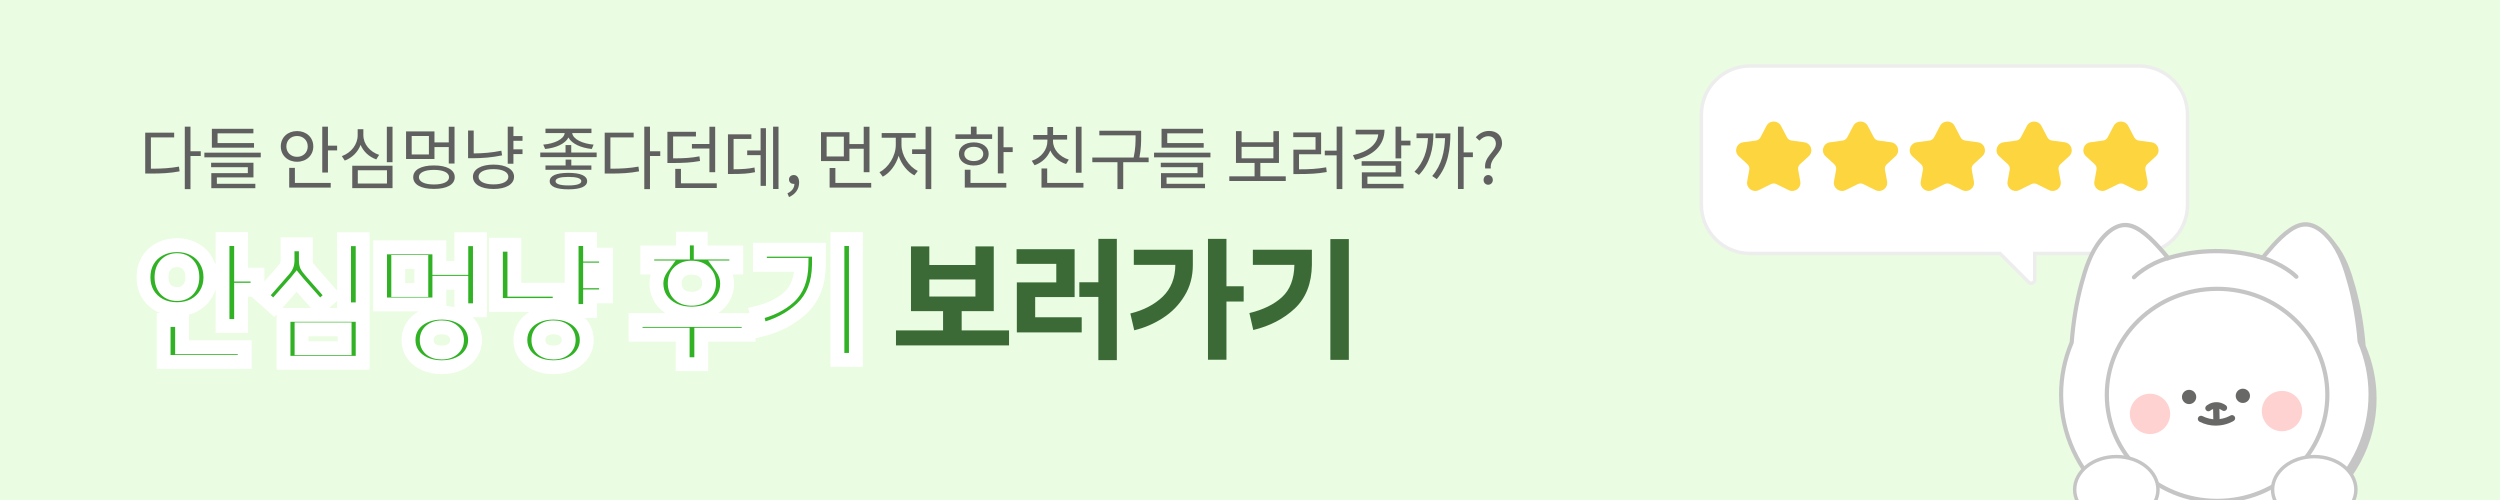 <svg width="720" height="144" viewBox="0 0 720 144" fill="none" xmlns="http://www.w3.org/2000/svg">
<rect x="0" y="0" width="720" height="144" fill="#333333" stroke="none"/>
<g clip-path="url(#clip0_7338_16157)">
<rect width="720" height="144" fill="#EAFCE1"/>
<path d="M51 89.043C49.107 89.043 47.427 88.657 45.96 87.883C44.493 87.083 43.347 85.99 42.52 84.603C41.72 83.217 41.32 81.63 41.32 79.843C41.32 78.057 41.72 76.47 42.52 75.083C43.347 73.67 44.493 72.577 45.96 71.803C47.427 71.003 49.107 70.603 51 70.603C52.867 70.603 54.52 71.003 55.96 71.803C57.427 72.577 58.56 73.67 59.36 75.083C60.187 76.47 60.6 78.057 60.6 79.843C60.6 81.63 60.187 83.217 59.36 84.603C58.56 85.99 57.427 87.083 55.96 87.883C54.52 88.657 52.867 89.043 51 89.043ZM46.52 79.843C46.52 81.31 46.92 82.483 47.72 83.363C48.547 84.243 49.64 84.683 51 84.683C52.333 84.683 53.4 84.243 54.2 83.363C55 82.483 55.4 81.31 55.4 79.843C55.4 78.35 55 77.163 54.2 76.283C53.4 75.377 52.333 74.923 51 74.923C49.64 74.923 48.547 75.377 47.72 76.283C46.92 77.163 46.52 78.35 46.52 79.843ZM47.12 92.163H52.44V100.003H70.48V104.243H47.12V92.163ZM64.08 68.843H69.44V79.083H74.16V83.443H69.44V93.883H64.08V68.843ZM104.448 68.883V89.083H99.088V68.883H104.448ZM81.328 78.163C81.968 77.47 82.368 76.923 82.528 76.523C82.714 76.097 82.808 75.59 82.808 75.003V70.363H88.088V75.003C88.088 75.563 88.168 76.057 88.328 76.483C88.514 76.883 88.927 77.443 89.567 78.163L95.728 85.203L92.047 88.483L85.808 81.443L85.448 81.003L85.088 81.443L78.847 88.483L75.168 85.203L81.328 78.163ZM81.647 90.683H104.448V104.483H81.647V90.683ZM99.248 100.283V94.843H86.847V100.283H99.248ZM138.215 68.883V89.363H132.855V81.443H126.535V87.683H109.455V71.243H126.535V77.163H132.855V68.883H138.215ZM121.335 83.523V75.443H114.695V83.523H121.335ZM117.655 97.923C117.655 96.403 118.055 95.043 118.855 93.843C119.682 92.643 120.815 91.71 122.255 91.043C123.722 90.377 125.375 90.043 127.215 90.043C129.082 90.043 130.735 90.377 132.175 91.043C133.642 91.71 134.775 92.643 135.575 93.843C136.402 95.043 136.815 96.403 136.815 97.923C136.815 99.417 136.402 100.763 135.575 101.963C134.775 103.163 133.642 104.097 132.175 104.763C130.735 105.43 129.082 105.763 127.215 105.763C125.375 105.763 123.722 105.43 122.255 104.763C120.815 104.097 119.682 103.163 118.855 101.963C118.055 100.763 117.655 99.417 117.655 97.923ZM122.895 97.923C122.895 99.017 123.282 99.897 124.055 100.563C124.855 101.203 125.908 101.523 127.215 101.523C128.548 101.523 129.615 101.19 130.415 100.523C131.215 99.857 131.615 98.99 131.615 97.923C131.615 96.83 131.215 95.95 130.415 95.283C129.615 94.617 128.548 94.283 127.215 94.283C125.908 94.283 124.855 94.617 124.055 95.283C123.282 95.95 122.895 96.83 122.895 97.923ZM169.943 68.843V73.323H174.543V77.643H169.943V81.003H174.543V85.363H169.943V89.563H164.623V68.843H169.943ZM142.823 70.483H148.143V83.443H161.183V87.843H142.823V70.483ZM149.863 97.923C149.863 96.403 150.263 95.043 151.063 93.843C151.889 92.643 153.023 91.71 154.463 91.043C155.903 90.377 157.543 90.043 159.383 90.043C161.249 90.043 162.903 90.377 164.343 91.043C165.809 91.71 166.943 92.643 167.743 93.843C168.569 95.043 168.983 96.403 168.983 97.923C168.983 99.417 168.569 100.763 167.743 101.963C166.943 103.163 165.809 104.097 164.343 104.763C162.903 105.43 161.249 105.763 159.383 105.763C157.543 105.763 155.903 105.43 154.463 104.763C153.023 104.097 151.889 103.163 151.063 101.963C150.263 100.763 149.863 99.417 149.863 97.923ZM155.063 97.923C155.063 99.017 155.449 99.897 156.223 100.563C157.023 101.203 158.076 101.523 159.383 101.523C160.716 101.523 161.783 101.19 162.583 100.523C163.383 99.857 163.783 98.99 163.783 97.923C163.783 96.83 163.383 95.95 162.583 95.283C161.783 94.617 160.716 94.283 159.383 94.283C158.076 94.283 157.023 94.617 156.223 95.283C155.449 95.95 155.063 96.83 155.063 97.923ZM199.169 90.323C197.222 90.323 195.475 89.95 193.929 89.203C192.409 88.457 191.209 87.43 190.329 86.123C189.475 84.79 189.049 83.283 189.049 81.603C189.049 80.03 189.582 78.51 190.649 77.043H186.409V72.723H196.689V68.683H201.809V72.723H212.049V77.043H207.849C208.889 78.483 209.409 80.03 209.409 81.683C209.409 83.363 208.969 84.857 208.089 86.163C207.235 87.47 206.022 88.497 204.449 89.243C202.902 89.963 201.142 90.323 199.169 90.323ZM183.049 92.163H215.609V96.403H201.969V104.883H196.609V96.403H183.049V92.163ZM194.329 81.603C194.329 82.937 194.769 84.017 195.649 84.843C196.529 85.643 197.702 86.043 199.169 86.043C200.689 86.043 201.902 85.643 202.809 84.843C203.742 84.017 204.209 82.937 204.209 81.603C204.209 80.217 203.742 79.123 202.809 78.323C201.902 77.497 200.689 77.083 199.169 77.083C197.702 77.083 196.529 77.497 195.649 78.323C194.769 79.123 194.329 80.217 194.329 81.603ZM246.496 68.843V103.643H241.176V68.843H246.496ZM217.856 90.163C221.83 89.203 224.963 87.67 227.256 85.563C229.55 83.457 230.736 80.363 230.816 76.283H218.856V71.923H235.856V76.283C235.776 81.643 234.136 85.83 230.936 88.843C227.736 91.83 223.75 93.897 218.976 95.043L217.856 90.163ZM271.602 95.163V89.603H262.362V70.963H267.642V76.323H280.922V70.963H286.202V89.603H276.962V95.163H290.602V99.483H258.042V95.163H271.602ZM280.922 85.403V80.483H267.642V85.403H280.922ZM304.21 81.323V76.003H292.77V71.763H309.49V85.563H298.13V91.363H311.53V95.723H292.85V81.323H304.21ZM310.85 81.283H316.33V68.803H321.65V103.723H316.33V85.523H310.85V81.283ZM353.218 68.803V82.443H358.178V86.843H353.218V103.603H347.898V68.803H353.218ZM325.538 90.283C329.351 89.35 332.458 87.737 334.858 85.443C337.258 83.123 338.471 80.07 338.498 76.283H326.538V71.923H343.538V76.203V76.283C343.538 79.643 342.738 82.617 341.138 85.203C339.564 87.79 337.498 89.91 334.938 91.563C332.404 93.217 329.644 94.403 326.658 95.123L325.538 90.283ZM388.465 68.843V103.643H383.145V68.843H388.465ZM359.825 90.163C363.798 89.203 366.932 87.67 369.225 85.563C371.518 83.457 372.705 80.363 372.785 76.283H360.825V71.923H377.825V76.283C377.745 81.643 376.105 85.83 372.905 88.843C369.705 91.83 365.718 93.897 360.945 95.043L359.825 90.163Z" fill="#3B6A37"/>
<mask id="path-2-outside-1_7338_16157" maskUnits="userSpaceOnUse" x="39" y="66.443" width="210" height="42" fill="black">
<rect fill="white" x="39" y="66.443" width="210" height="42"/>
<path d="M51 89.043C49.107 89.043 47.427 88.657 45.96 87.883C44.493 87.083 43.347 85.99 42.52 84.603C41.72 83.217 41.32 81.63 41.32 79.843C41.32 78.057 41.72 76.47 42.52 75.083C43.347 73.67 44.493 72.577 45.96 71.803C47.427 71.003 49.107 70.603 51 70.603C52.867 70.603 54.52 71.003 55.96 71.803C57.427 72.577 58.56 73.67 59.36 75.083C60.187 76.47 60.6 78.057 60.6 79.843C60.6 81.63 60.187 83.217 59.36 84.603C58.56 85.99 57.427 87.083 55.96 87.883C54.52 88.657 52.867 89.043 51 89.043ZM46.52 79.843C46.52 81.31 46.92 82.483 47.72 83.363C48.547 84.243 49.64 84.683 51 84.683C52.333 84.683 53.4 84.243 54.2 83.363C55 82.483 55.4 81.31 55.4 79.843C55.4 78.35 55 77.163 54.2 76.283C53.4 75.377 52.333 74.923 51 74.923C49.64 74.923 48.547 75.377 47.72 76.283C46.92 77.163 46.52 78.35 46.52 79.843ZM47.12 92.163H52.44V100.003H70.48V104.243H47.12V92.163ZM64.08 68.843H69.44V79.083H74.16V83.443H69.44V93.883H64.08V68.843ZM104.448 68.883V89.083H99.088V68.883H104.448ZM81.328 78.163C81.968 77.47 82.368 76.923 82.528 76.523C82.714 76.097 82.808 75.59 82.808 75.003V70.363H88.088V75.003C88.088 75.563 88.168 76.057 88.328 76.483C88.514 76.883 88.927 77.443 89.567 78.163L95.728 85.203L92.047 88.483L85.808 81.443L85.448 81.003L85.088 81.443L78.847 88.483L75.168 85.203L81.328 78.163ZM81.647 90.683H104.448V104.483H81.647V90.683ZM99.248 100.283V94.843H86.847V100.283H99.248ZM138.215 68.883V89.363H132.855V81.443H126.535V87.683H109.455V71.243H126.535V77.163H132.855V68.883H138.215ZM121.335 83.523V75.443H114.695V83.523H121.335ZM117.655 97.923C117.655 96.403 118.055 95.043 118.855 93.843C119.682 92.643 120.815 91.71 122.255 91.043C123.722 90.377 125.375 90.043 127.215 90.043C129.082 90.043 130.735 90.377 132.175 91.043C133.642 91.71 134.775 92.643 135.575 93.843C136.402 95.043 136.815 96.403 136.815 97.923C136.815 99.417 136.402 100.763 135.575 101.963C134.775 103.163 133.642 104.097 132.175 104.763C130.735 105.43 129.082 105.763 127.215 105.763C125.375 105.763 123.722 105.43 122.255 104.763C120.815 104.097 119.682 103.163 118.855 101.963C118.055 100.763 117.655 99.417 117.655 97.923ZM122.895 97.923C122.895 99.017 123.282 99.897 124.055 100.563C124.855 101.203 125.908 101.523 127.215 101.523C128.548 101.523 129.615 101.19 130.415 100.523C131.215 99.857 131.615 98.99 131.615 97.923C131.615 96.83 131.215 95.95 130.415 95.283C129.615 94.617 128.548 94.283 127.215 94.283C125.908 94.283 124.855 94.617 124.055 95.283C123.282 95.95 122.895 96.83 122.895 97.923ZM169.943 68.843V73.323H174.543V77.643H169.943V81.003H174.543V85.363H169.943V89.563H164.623V68.843H169.943ZM142.823 70.483H148.143V83.443H161.183V87.843H142.823V70.483ZM149.863 97.923C149.863 96.403 150.263 95.043 151.063 93.843C151.889 92.643 153.023 91.71 154.463 91.043C155.903 90.377 157.543 90.043 159.383 90.043C161.249 90.043 162.903 90.377 164.343 91.043C165.809 91.71 166.943 92.643 167.743 93.843C168.569 95.043 168.983 96.403 168.983 97.923C168.983 99.417 168.569 100.763 167.743 101.963C166.943 103.163 165.809 104.097 164.343 104.763C162.903 105.43 161.249 105.763 159.383 105.763C157.543 105.763 155.903 105.43 154.463 104.763C153.023 104.097 151.889 103.163 151.063 101.963C150.263 100.763 149.863 99.417 149.863 97.923ZM155.063 97.923C155.063 99.017 155.449 99.897 156.223 100.563C157.023 101.203 158.076 101.523 159.383 101.523C160.716 101.523 161.783 101.19 162.583 100.523C163.383 99.857 163.783 98.99 163.783 97.923C163.783 96.83 163.383 95.95 162.583 95.283C161.783 94.617 160.716 94.283 159.383 94.283C158.076 94.283 157.023 94.617 156.223 95.283C155.449 95.95 155.063 96.83 155.063 97.923ZM199.169 90.323C197.222 90.323 195.475 89.95 193.929 89.203C192.409 88.457 191.209 87.43 190.329 86.123C189.475 84.79 189.049 83.283 189.049 81.603C189.049 80.03 189.582 78.51 190.649 77.043H186.409V72.723H196.689V68.683H201.809V72.723H212.049V77.043H207.849C208.889 78.483 209.409 80.03 209.409 81.683C209.409 83.363 208.969 84.857 208.089 86.163C207.235 87.47 206.022 88.497 204.449 89.243C202.902 89.963 201.142 90.323 199.169 90.323ZM183.049 92.163H215.609V96.403H201.969V104.883H196.609V96.403H183.049V92.163ZM194.329 81.603C194.329 82.937 194.769 84.017 195.649 84.843C196.529 85.643 197.702 86.043 199.169 86.043C200.689 86.043 201.902 85.643 202.809 84.843C203.742 84.017 204.209 82.937 204.209 81.603C204.209 80.217 203.742 79.123 202.809 78.323C201.902 77.497 200.689 77.083 199.169 77.083C197.702 77.083 196.529 77.497 195.649 78.323C194.769 79.123 194.329 80.217 194.329 81.603ZM246.496 68.843V103.643H241.176V68.843H246.496ZM217.856 90.163C221.83 89.203 224.963 87.67 227.256 85.563C229.55 83.457 230.736 80.363 230.816 76.283H218.856V71.923H235.856V76.283C235.776 81.643 234.136 85.83 230.936 88.843C227.736 91.83 223.75 93.897 218.976 95.043L217.856 90.163Z"/>
</mask>
<path d="M51 89.043C49.107 89.043 47.427 88.657 45.96 87.883C44.493 87.083 43.347 85.99 42.52 84.603C41.72 83.217 41.32 81.63 41.32 79.843C41.32 78.057 41.72 76.47 42.52 75.083C43.347 73.67 44.493 72.577 45.96 71.803C47.427 71.003 49.107 70.603 51 70.603C52.867 70.603 54.52 71.003 55.96 71.803C57.427 72.577 58.56 73.67 59.36 75.083C60.187 76.47 60.6 78.057 60.6 79.843C60.6 81.63 60.187 83.217 59.36 84.603C58.56 85.99 57.427 87.083 55.96 87.883C54.52 88.657 52.867 89.043 51 89.043ZM46.52 79.843C46.52 81.31 46.92 82.483 47.72 83.363C48.547 84.243 49.64 84.683 51 84.683C52.333 84.683 53.4 84.243 54.2 83.363C55 82.483 55.4 81.31 55.4 79.843C55.4 78.35 55 77.163 54.2 76.283C53.4 75.377 52.333 74.923 51 74.923C49.64 74.923 48.547 75.377 47.72 76.283C46.92 77.163 46.52 78.35 46.52 79.843ZM47.12 92.163H52.44V100.003H70.48V104.243H47.12V92.163ZM64.08 68.843H69.44V79.083H74.16V83.443H69.44V93.883H64.08V68.843ZM104.448 68.883V89.083H99.088V68.883H104.448ZM81.328 78.163C81.968 77.47 82.368 76.923 82.528 76.523C82.714 76.097 82.808 75.59 82.808 75.003V70.363H88.088V75.003C88.088 75.563 88.168 76.057 88.328 76.483C88.514 76.883 88.927 77.443 89.567 78.163L95.728 85.203L92.047 88.483L85.808 81.443L85.448 81.003L85.088 81.443L78.847 88.483L75.168 85.203L81.328 78.163ZM81.647 90.683H104.448V104.483H81.647V90.683ZM99.248 100.283V94.843H86.847V100.283H99.248ZM138.215 68.883V89.363H132.855V81.443H126.535V87.683H109.455V71.243H126.535V77.163H132.855V68.883H138.215ZM121.335 83.523V75.443H114.695V83.523H121.335ZM117.655 97.923C117.655 96.403 118.055 95.043 118.855 93.843C119.682 92.643 120.815 91.71 122.255 91.043C123.722 90.377 125.375 90.043 127.215 90.043C129.082 90.043 130.735 90.377 132.175 91.043C133.642 91.71 134.775 92.643 135.575 93.843C136.402 95.043 136.815 96.403 136.815 97.923C136.815 99.417 136.402 100.763 135.575 101.963C134.775 103.163 133.642 104.097 132.175 104.763C130.735 105.43 129.082 105.763 127.215 105.763C125.375 105.763 123.722 105.43 122.255 104.763C120.815 104.097 119.682 103.163 118.855 101.963C118.055 100.763 117.655 99.417 117.655 97.923ZM122.895 97.923C122.895 99.017 123.282 99.897 124.055 100.563C124.855 101.203 125.908 101.523 127.215 101.523C128.548 101.523 129.615 101.19 130.415 100.523C131.215 99.857 131.615 98.99 131.615 97.923C131.615 96.83 131.215 95.95 130.415 95.283C129.615 94.617 128.548 94.283 127.215 94.283C125.908 94.283 124.855 94.617 124.055 95.283C123.282 95.95 122.895 96.83 122.895 97.923ZM169.943 68.843V73.323H174.543V77.643H169.943V81.003H174.543V85.363H169.943V89.563H164.623V68.843H169.943ZM142.823 70.483H148.143V83.443H161.183V87.843H142.823V70.483ZM149.863 97.923C149.863 96.403 150.263 95.043 151.063 93.843C151.889 92.643 153.023 91.71 154.463 91.043C155.903 90.377 157.543 90.043 159.383 90.043C161.249 90.043 162.903 90.377 164.343 91.043C165.809 91.71 166.943 92.643 167.743 93.843C168.569 95.043 168.983 96.403 168.983 97.923C168.983 99.417 168.569 100.763 167.743 101.963C166.943 103.163 165.809 104.097 164.343 104.763C162.903 105.43 161.249 105.763 159.383 105.763C157.543 105.763 155.903 105.43 154.463 104.763C153.023 104.097 151.889 103.163 151.063 101.963C150.263 100.763 149.863 99.417 149.863 97.923ZM155.063 97.923C155.063 99.017 155.449 99.897 156.223 100.563C157.023 101.203 158.076 101.523 159.383 101.523C160.716 101.523 161.783 101.19 162.583 100.523C163.383 99.857 163.783 98.99 163.783 97.923C163.783 96.83 163.383 95.95 162.583 95.283C161.783 94.617 160.716 94.283 159.383 94.283C158.076 94.283 157.023 94.617 156.223 95.283C155.449 95.95 155.063 96.83 155.063 97.923ZM199.169 90.323C197.222 90.323 195.475 89.95 193.929 89.203C192.409 88.457 191.209 87.43 190.329 86.123C189.475 84.79 189.049 83.283 189.049 81.603C189.049 80.03 189.582 78.51 190.649 77.043H186.409V72.723H196.689V68.683H201.809V72.723H212.049V77.043H207.849C208.889 78.483 209.409 80.03 209.409 81.683C209.409 83.363 208.969 84.857 208.089 86.163C207.235 87.47 206.022 88.497 204.449 89.243C202.902 89.963 201.142 90.323 199.169 90.323ZM183.049 92.163H215.609V96.403H201.969V104.883H196.609V96.403H183.049V92.163ZM194.329 81.603C194.329 82.937 194.769 84.017 195.649 84.843C196.529 85.643 197.702 86.043 199.169 86.043C200.689 86.043 201.902 85.643 202.809 84.843C203.742 84.017 204.209 82.937 204.209 81.603C204.209 80.217 203.742 79.123 202.809 78.323C201.902 77.497 200.689 77.083 199.169 77.083C197.702 77.083 196.529 77.497 195.649 78.323C194.769 79.123 194.329 80.217 194.329 81.603ZM246.496 68.843V103.643H241.176V68.843H246.496ZM217.856 90.163C221.83 89.203 224.963 87.67 227.256 85.563C229.55 83.457 230.736 80.363 230.816 76.283H218.856V71.923H235.856V76.283C235.776 81.643 234.136 85.83 230.936 88.843C227.736 91.83 223.75 93.897 218.976 95.043L217.856 90.163Z" fill="#30B224"/>
<path d="M45.96 87.883L45.002 89.639L45.015 89.646L45.027 89.653L45.96 87.883ZM42.52 84.603L40.788 85.603L40.795 85.615L40.802 85.627L42.52 84.603ZM42.52 75.083L40.794 74.074L40.788 74.084L42.52 75.083ZM45.96 71.803L46.893 73.573L46.905 73.566L46.918 73.559L45.96 71.803ZM55.96 71.803L54.989 73.552L55.008 73.562L55.027 73.573L55.96 71.803ZM59.36 75.083L57.62 76.069L57.631 76.088L57.642 76.108L59.36 75.083ZM59.36 84.603L57.642 83.579L57.635 83.591L57.628 83.604L59.36 84.603ZM55.96 87.883L56.906 89.645L56.918 89.639L55.96 87.883ZM47.72 83.363L46.24 84.709L46.251 84.721L46.262 84.733L47.72 83.363ZM54.2 76.283L52.7 77.607L52.71 77.618L52.72 77.629L54.2 76.283ZM47.72 76.283L46.242 74.936L46.24 74.938L47.72 76.283ZM47.12 92.163V90.163H45.12V92.163H47.12ZM52.44 92.163H54.44V90.163H52.44V92.163ZM52.44 100.003H50.44V102.003H52.44V100.003ZM70.48 100.003H72.48V98.003H70.48V100.003ZM70.48 104.243V106.243H72.48V104.243H70.48ZM47.12 104.243H45.12V106.243H47.12V104.243ZM64.08 68.843V66.843H62.08V68.843H64.08ZM69.44 68.843H71.44V66.843H69.44V68.843ZM69.44 79.083H67.44V81.083H69.44V79.083ZM74.16 79.083H76.16V77.083H74.16V79.083ZM74.16 83.443V85.443H76.16V83.443H74.16ZM69.44 83.443V81.443H67.44V83.443H69.44ZM69.44 93.883V95.883H71.44V93.883H69.44ZM64.08 93.883H62.08V95.883H64.08V93.883ZM51 87.043C49.385 87.043 48.033 86.716 46.893 86.114L45.027 89.653C46.82 90.598 48.828 91.043 51 91.043V87.043ZM46.918 86.128C45.754 85.493 44.875 84.647 44.238 83.579L40.802 85.627C41.819 87.333 43.233 88.674 45.002 89.639L46.918 86.128ZM44.252 83.604C43.647 82.555 43.32 81.321 43.32 79.843H39.32C39.32 81.939 39.793 83.878 40.788 85.603L44.252 83.604ZM43.32 79.843C43.32 78.366 43.647 77.131 44.252 76.083L40.788 74.084C39.793 75.809 39.32 77.748 39.32 79.843H43.32ZM44.246 76.093C44.882 75.006 45.752 74.174 46.893 73.573L45.027 70.034C43.235 70.979 41.811 72.334 40.794 74.074L44.246 76.093ZM46.918 73.559C48.053 72.94 49.396 72.603 51 72.603V68.603C48.817 68.603 46.8 69.067 45.002 70.048L46.918 73.559ZM51 72.603C52.573 72.603 53.884 72.938 54.989 73.552L56.931 70.055C55.156 69.069 53.161 68.603 51 68.603V72.603ZM55.027 73.573C56.163 74.171 57.012 74.996 57.62 76.069L61.1 74.098C60.108 72.344 58.691 70.982 56.893 70.034L55.027 73.573ZM57.642 76.108C58.265 77.152 58.6 78.378 58.6 79.843H62.6C62.6 77.736 62.108 75.788 61.078 74.059L57.642 76.108ZM58.6 79.843C58.6 81.309 58.265 82.535 57.642 83.579L61.078 85.627C62.108 83.899 62.6 81.951 62.6 79.843H58.6ZM57.628 83.604C57.02 84.658 56.161 85.496 55.002 86.128L56.918 89.639C58.693 88.671 60.1 87.322 61.092 85.603L57.628 83.604ZM55.014 86.121C53.904 86.718 52.584 87.043 51 87.043V91.043C53.15 91.043 55.136 90.596 56.906 89.645L55.014 86.121ZM44.52 79.843C44.52 81.686 45.032 83.38 46.24 84.709L49.2 82.018C48.808 81.587 48.52 80.934 48.52 79.843H44.52ZM46.262 84.733C47.517 86.068 49.165 86.683 51 86.683V82.683C50.115 82.683 49.577 82.419 49.178 81.994L46.262 84.733ZM51 86.683C52.821 86.683 54.453 86.059 55.68 84.709L52.72 82.018C52.347 82.428 51.846 82.683 51 82.683V86.683ZM55.68 84.709C56.888 83.38 57.4 81.686 57.4 79.843H53.4C53.4 80.934 53.112 81.587 52.72 82.018L55.68 84.709ZM57.4 79.843C57.4 77.985 56.894 76.273 55.68 74.938L52.72 77.629C53.106 78.053 53.4 78.715 53.4 79.843H57.4ZM55.7 74.96C54.478 73.576 52.841 72.923 51 72.923V76.923C51.825 76.923 52.322 77.177 52.7 77.607L55.7 74.96ZM51 72.923C49.145 72.923 47.491 73.566 46.242 74.936L49.198 77.631C49.602 77.188 50.135 76.923 51 76.923V72.923ZM46.24 74.938C45.026 76.273 44.52 77.985 44.52 79.843H48.52C48.52 78.715 48.814 78.053 49.2 77.629L46.24 74.938ZM47.12 94.163H52.44V90.163H47.12V94.163ZM50.44 92.163V100.003H54.44V92.163H50.44ZM52.44 102.003H70.48V98.003H52.44V102.003ZM68.48 100.003V104.243H72.48V100.003H68.48ZM70.48 102.243H47.12V106.243H70.48V102.243ZM49.12 104.243V92.163H45.12V104.243H49.12ZM64.08 70.843H69.44V66.843H64.08V70.843ZM67.44 68.843V79.083H71.44V68.843H67.44ZM69.44 81.083H74.16V77.083H69.44V81.083ZM72.16 79.083V83.443H76.16V79.083H72.16ZM74.16 81.443H69.44V85.443H74.16V81.443ZM67.44 83.443V93.883H71.44V83.443H67.44ZM69.44 91.883H64.08V95.883H69.44V91.883ZM66.08 93.883V68.843H62.08V93.883H66.08ZM104.448 68.883H106.448V66.883H104.448V68.883ZM104.448 89.083V91.083H106.448V89.083H104.448ZM99.088 89.083H97.088V91.083H99.088V89.083ZM99.088 68.883V66.883H97.088V68.883H99.088ZM81.328 78.163L79.858 76.807L79.84 76.826L79.822 76.846L81.328 78.163ZM82.528 76.523L80.695 75.722L80.682 75.751L80.671 75.781L82.528 76.523ZM82.808 70.363V68.363H80.808V70.363H82.808ZM88.088 70.363H90.088V68.363H88.088V70.363ZM88.328 76.483L86.455 77.186L86.482 77.258L86.515 77.329L88.328 76.483ZM89.567 78.163L91.073 76.846L91.067 76.841L91.062 76.835L89.567 78.163ZM95.728 85.203L97.058 86.696L98.538 85.378L97.233 83.886L95.728 85.203ZM92.047 88.483L90.551 89.81L91.881 91.311L93.378 89.976L92.047 88.483ZM85.808 81.443L84.26 82.71L84.285 82.74L84.311 82.77L85.808 81.443ZM85.448 81.003L86.995 79.737L85.448 77.845L83.9 79.737L85.448 81.003ZM85.088 81.443L86.584 82.77L86.61 82.74L86.635 82.71L85.088 81.443ZM78.847 88.483L77.517 89.976L79.014 91.311L80.344 89.81L78.847 88.483ZM75.168 85.203L73.662 83.886L72.357 85.378L73.837 86.696L75.168 85.203ZM81.647 90.683V88.683H79.647V90.683H81.647ZM104.448 90.683H106.448V88.683H104.448V90.683ZM104.448 104.483V106.483H106.448V104.483H104.448ZM81.647 104.483H79.647V106.483H81.647V104.483ZM99.248 100.283V102.283H101.248V100.283H99.248ZM99.248 94.843H101.248V92.843H99.248V94.843ZM86.847 94.843V92.843H84.847V94.843H86.847ZM86.847 100.283H84.847V102.283H86.847V100.283ZM102.448 68.883V89.083H106.448V68.883H102.448ZM104.448 87.083H99.088V91.083H104.448V87.083ZM101.088 89.083V68.883H97.088V89.083H101.088ZM99.088 70.883H104.448V66.883H99.088V70.883ZM82.797 79.52C83.453 78.81 84.078 78.033 84.385 77.266L80.671 75.781C80.678 75.763 80.644 75.847 80.493 76.052C80.352 76.246 80.145 76.496 79.858 76.807L82.797 79.52ZM84.36 77.325C84.682 76.589 84.808 75.797 84.808 75.003H80.808C80.808 75.383 80.746 75.604 80.695 75.722L84.36 77.325ZM84.808 75.003V70.363H80.808V75.003H84.808ZM82.808 72.363H88.088V68.363H82.808V72.363ZM86.088 70.363V75.003H90.088V70.363H86.088ZM86.088 75.003C86.088 75.75 86.194 76.49 86.455 77.186L90.2 75.781C90.141 75.624 90.088 75.377 90.088 75.003H86.088ZM86.515 77.329C86.834 78.012 87.419 78.757 88.073 79.492L91.062 76.835C90.436 76.13 90.194 75.754 90.14 75.638L86.515 77.329ZM88.062 79.48L94.222 86.52L97.233 83.886L91.073 76.846L88.062 79.48ZM94.397 83.71L90.717 86.99L93.378 89.976L97.058 86.696L94.397 83.71ZM93.544 87.157L87.304 80.117L84.311 82.77L90.551 89.81L93.544 87.157ZM87.355 80.177L86.995 79.737L83.9 82.27L84.26 82.71L87.355 80.177ZM83.9 79.737L83.54 80.177L86.635 82.71L86.995 82.27L83.9 79.737ZM83.591 80.117L77.351 87.157L80.344 89.81L86.584 82.77L83.591 80.117ZM80.178 86.99L76.498 83.71L73.837 86.696L77.517 89.976L80.178 86.99ZM76.673 86.52L82.833 79.48L79.822 76.846L73.662 83.886L76.673 86.52ZM81.647 92.683H104.448V88.683H81.647V92.683ZM102.448 90.683V104.483H106.448V90.683H102.448ZM104.448 102.483H81.647V106.483H104.448V102.483ZM83.647 104.483V90.683H79.647V104.483H83.647ZM101.248 100.283V94.843H97.248V100.283H101.248ZM99.248 92.843H86.847V96.843H99.248V92.843ZM84.847 94.843V100.283H88.847V94.843H84.847ZM86.847 102.283H99.248V98.283H86.847V102.283ZM138.215 68.883H140.215V66.883H138.215V68.883ZM138.215 89.363V91.363H140.215V89.363H138.215ZM132.855 89.363H130.855V91.363H132.855V89.363ZM132.855 81.443H134.855V79.443H132.855V81.443ZM126.535 81.443V79.443H124.535V81.443H126.535ZM126.535 87.683V89.683H128.535V87.683H126.535ZM109.455 87.683H107.455V89.683H109.455V87.683ZM109.455 71.243V69.243H107.455V71.243H109.455ZM126.535 71.243H128.535V69.243H126.535V71.243ZM126.535 77.163H124.535V79.163H126.535V77.163ZM132.855 77.163V79.163H134.855V77.163H132.855ZM132.855 68.883V66.883H130.855V68.883H132.855ZM121.335 83.523V85.523H123.335V83.523H121.335ZM121.335 75.443H123.335V73.443H121.335V75.443ZM114.695 75.443V73.443H112.695V75.443H114.695ZM114.695 83.523H112.695V85.523H114.695V83.523ZM118.855 93.843L117.208 92.709L117.199 92.721L117.191 92.734L118.855 93.843ZM122.255 91.043L121.427 89.223L121.415 89.228L122.255 91.043ZM132.175 91.043L131.335 92.858L131.347 92.864L132.175 91.043ZM135.575 93.843L133.911 94.953L133.919 94.965L133.928 94.978L135.575 93.843ZM135.575 101.963L133.928 100.829L133.919 100.841L133.911 100.854L135.575 101.963ZM132.175 104.763L131.347 102.943L131.335 102.948L132.175 104.763ZM122.255 104.763L121.415 106.578L121.427 106.584L122.255 104.763ZM118.855 101.963L117.191 103.073L117.199 103.085L117.208 103.098L118.855 101.963ZM124.055 100.563L122.749 102.078L122.777 102.102L122.806 102.125L124.055 100.563ZM130.415 100.523L129.135 98.987L129.135 98.987L130.415 100.523ZM130.415 95.283L129.135 96.82L129.135 96.82L130.415 95.283ZM124.055 95.283L122.775 93.747L122.762 93.758L122.749 93.769L124.055 95.283ZM136.215 68.883V89.363H140.215V68.883H136.215ZM138.215 87.363H132.855V91.363H138.215V87.363ZM134.855 89.363V81.443H130.855V89.363H134.855ZM132.855 79.443H126.535V83.443H132.855V79.443ZM124.535 81.443V87.683H128.535V81.443H124.535ZM126.535 85.683H109.455V89.683H126.535V85.683ZM111.455 87.683V71.243H107.455V87.683H111.455ZM109.455 73.243H126.535V69.243H109.455V73.243ZM124.535 71.243V77.163H128.535V71.243H124.535ZM126.535 79.163H132.855V75.163H126.535V79.163ZM134.855 77.163V68.883H130.855V77.163H134.855ZM132.855 70.883H138.215V66.883H132.855V70.883ZM123.335 83.523V75.443H119.335V83.523H123.335ZM121.335 73.443H114.695V77.443H121.335V73.443ZM112.695 75.443V83.523H116.695V75.443H112.695ZM114.695 85.523H121.335V81.523H114.695V85.523ZM119.655 97.923C119.655 96.776 119.95 95.806 120.519 94.953L117.191 92.734C116.16 94.281 115.655 96.031 115.655 97.923H119.655ZM120.502 94.978C121.108 94.099 121.95 93.388 123.095 92.858L121.415 89.228C119.68 90.032 118.256 91.188 117.208 92.709L120.502 94.978ZM123.083 92.864C124.255 92.331 125.62 92.043 127.215 92.043V88.043C125.13 88.043 123.188 88.422 121.427 89.223L123.083 92.864ZM127.215 92.043C128.842 92.043 130.201 92.333 131.335 92.858L133.015 89.228C131.269 88.42 129.321 88.043 127.215 88.043V92.043ZM131.347 92.864C132.515 93.395 133.342 94.099 133.911 94.953L137.239 92.734C136.208 91.188 134.768 90.025 133.003 89.223L131.347 92.864ZM133.928 94.978C134.514 95.829 134.815 96.79 134.815 97.923H138.815C138.815 96.017 138.289 94.257 137.222 92.709L133.928 94.978ZM134.815 97.923C134.815 99.022 134.519 99.971 133.928 100.829L137.222 103.098C138.285 101.556 138.815 99.811 138.815 97.923H134.815ZM133.911 100.854C133.342 101.708 132.515 102.412 131.347 102.943L133.003 106.584C134.768 105.782 136.208 104.619 137.239 103.073L133.911 100.854ZM131.335 102.948C130.201 103.474 128.842 103.763 127.215 103.763V107.763C129.321 107.763 131.269 107.387 133.015 106.578L131.335 102.948ZM127.215 103.763C125.62 103.763 124.255 103.475 123.083 102.943L121.427 106.584C123.188 107.385 125.13 107.763 127.215 107.763V103.763ZM123.095 102.948C121.95 102.418 121.108 101.708 120.502 100.829L117.208 103.098C118.256 104.619 119.68 105.775 121.415 106.578L123.095 102.948ZM120.519 100.854C119.946 99.995 119.655 99.037 119.655 97.923H115.655C115.655 99.797 116.164 101.532 117.191 103.073L120.519 100.854ZM120.895 97.923C120.895 99.552 121.501 101.002 122.749 102.078L125.361 99.049C125.062 98.791 124.895 98.482 124.895 97.923H120.895ZM122.806 102.125C124.048 103.119 125.581 103.523 127.215 103.523V99.523C126.235 99.523 125.662 99.288 125.304 99.002L122.806 102.125ZM127.215 103.523C128.882 103.523 130.445 103.102 131.695 102.06L129.135 98.987C128.785 99.278 128.214 99.523 127.215 99.523V103.523ZM131.695 102.06C132.964 101.003 133.615 99.567 133.615 97.923H129.615C129.615 98.413 129.466 98.711 129.135 98.987L131.695 102.06ZM133.615 97.923C133.615 96.27 132.977 94.815 131.695 93.747L129.135 96.82C129.453 97.085 129.615 97.39 129.615 97.923H133.615ZM131.695 93.747C130.445 92.705 128.882 92.283 127.215 92.283V96.283C128.214 96.283 128.785 96.528 129.135 96.82L131.695 93.747ZM127.215 92.283C125.563 92.283 124.018 92.711 122.775 93.747L125.335 96.82C125.692 96.523 126.254 96.283 127.215 96.283V92.283ZM122.749 93.769C121.501 94.845 120.895 96.295 120.895 97.923H124.895C124.895 97.365 125.062 97.055 125.361 96.798L122.749 93.769ZM169.943 68.843H171.943V66.843H169.943V68.843ZM169.943 73.323H167.943V75.323H169.943V73.323ZM174.543 73.323H176.543V71.323H174.543V73.323ZM174.543 77.643V79.643H176.543V77.643H174.543ZM169.943 77.643V75.643H167.943V77.643H169.943ZM169.943 81.003H167.943V83.003H169.943V81.003ZM174.543 81.003H176.543V79.003H174.543V81.003ZM174.543 85.363V87.363H176.543V85.363H174.543ZM169.943 85.363V83.363H167.943V85.363H169.943ZM169.943 89.563V91.563H171.943V89.563H169.943ZM164.623 89.563H162.623V91.563H164.623V89.563ZM164.623 68.843V66.843H162.623V68.843H164.623ZM142.823 70.483V68.483H140.823V70.483H142.823ZM148.143 70.483H150.143V68.483H148.143V70.483ZM148.143 83.443H146.143V85.443H148.143V83.443ZM161.183 83.443H163.183V81.443H161.183V83.443ZM161.183 87.843V89.843H163.183V87.843H161.183ZM142.823 87.843H140.823V89.843H142.823V87.843ZM151.063 93.843L149.415 92.709L149.407 92.721L149.398 92.734L151.063 93.843ZM154.463 91.043L155.303 92.858L155.303 92.858L154.463 91.043ZM164.343 91.043L163.502 92.858L163.515 92.864L164.343 91.043ZM167.743 93.843L166.078 94.953L166.087 94.965L166.095 94.978L167.743 93.843ZM167.743 101.963L166.095 100.829L166.087 100.841L166.078 100.854L167.743 101.963ZM164.343 104.763L163.515 102.943L163.502 102.948L164.343 104.763ZM154.463 104.763L155.303 102.948L155.303 102.948L154.463 104.763ZM151.063 101.963L149.398 103.073L149.407 103.085L149.415 103.098L151.063 101.963ZM156.223 100.563L154.917 102.078L154.944 102.102L154.973 102.125L156.223 100.563ZM162.583 100.523L163.863 102.06L163.863 102.06L162.583 100.523ZM162.583 95.283L163.863 93.747L163.863 93.747L162.583 95.283ZM156.223 95.283L154.942 93.747L154.929 93.758L154.917 93.769L156.223 95.283ZM167.943 68.843V73.323H171.943V68.843H167.943ZM169.943 75.323H174.543V71.323H169.943V75.323ZM172.543 73.323V77.643H176.543V73.323H172.543ZM174.543 75.643H169.943V79.643H174.543V75.643ZM167.943 77.643V81.003H171.943V77.643H167.943ZM169.943 83.003H174.543V79.003H169.943V83.003ZM172.543 81.003V85.363H176.543V81.003H172.543ZM174.543 83.363H169.943V87.363H174.543V83.363ZM167.943 85.363V89.563H171.943V85.363H167.943ZM169.943 87.563H164.623V91.563H169.943V87.563ZM166.623 89.563V68.843H162.623V89.563H166.623ZM164.623 70.843H169.943V66.843H164.623V70.843ZM142.823 72.483H148.143V68.483H142.823V72.483ZM146.143 70.483V83.443H150.143V70.483H146.143ZM148.143 85.443H161.183V81.443H148.143V85.443ZM159.183 83.443V87.843H163.183V83.443H159.183ZM161.183 85.843H142.823V89.843H161.183V85.843ZM144.823 87.843V70.483H140.823V87.843H144.823ZM151.863 97.923C151.863 96.776 152.158 95.806 152.727 94.953L149.398 92.734C148.367 94.281 147.863 96.031 147.863 97.923H151.863ZM152.71 94.978C153.315 94.099 154.158 93.388 155.303 92.858L153.622 89.228C151.887 90.032 150.463 91.188 149.415 92.709L152.71 94.978ZM155.303 92.858C156.441 92.332 157.787 92.043 159.383 92.043V88.043C157.298 88.043 155.364 88.422 153.622 89.228L155.303 92.858ZM159.383 92.043C161.01 92.043 162.368 92.333 163.502 92.858L165.183 89.228C163.437 88.42 161.489 88.043 159.383 88.043V92.043ZM163.515 92.864C164.683 93.395 165.509 94.099 166.078 94.953L169.407 92.734C168.376 91.188 166.936 90.025 165.17 89.223L163.515 92.864ZM166.095 94.978C166.682 95.829 166.983 96.79 166.983 97.923H170.983C170.983 96.017 170.456 94.257 169.39 92.709L166.095 94.978ZM166.983 97.923C166.983 99.022 166.686 99.971 166.095 100.829L169.39 103.098C170.452 101.556 170.983 99.811 170.983 97.923H166.983ZM166.078 100.854C165.509 101.708 164.683 102.412 163.515 102.943L165.17 106.584C166.936 105.782 168.376 104.619 169.407 103.073L166.078 100.854ZM163.502 102.948C162.368 103.474 161.01 103.763 159.383 103.763V107.763C161.489 107.763 163.437 107.387 165.183 106.578L163.502 102.948ZM159.383 103.763C157.787 103.763 156.441 103.475 155.303 102.948L153.622 106.578C155.364 107.385 157.298 107.763 159.383 107.763V103.763ZM155.303 102.948C154.158 102.418 153.315 101.708 152.71 100.829L149.415 103.098C150.463 104.619 151.887 105.775 153.622 106.578L155.303 102.948ZM152.727 100.854C152.154 99.995 151.863 99.037 151.863 97.923H147.863C147.863 99.797 148.371 101.532 149.398 103.073L152.727 100.854ZM153.063 97.923C153.063 99.552 153.668 101.002 154.917 102.078L157.528 99.049C157.23 98.791 157.063 98.482 157.063 97.923H153.063ZM154.973 102.125C156.216 103.119 157.749 103.523 159.383 103.523V99.523C158.403 99.523 157.829 99.288 157.472 99.002L154.973 102.125ZM159.383 103.523C161.05 103.523 162.613 103.102 163.863 102.06L161.302 98.987C160.952 99.278 160.382 99.523 159.383 99.523V103.523ZM163.863 102.06C165.131 101.003 165.783 99.567 165.783 97.923H161.783C161.783 98.413 161.634 98.711 161.302 98.987L163.863 102.06ZM165.783 97.923C165.783 96.27 165.144 94.815 163.863 93.747L161.302 96.82C161.621 97.085 161.783 97.39 161.783 97.923H165.783ZM163.863 93.747C162.613 92.705 161.05 92.283 159.383 92.283V96.283C160.382 96.283 160.952 96.528 161.302 96.82L163.863 93.747ZM159.383 92.283C157.73 92.283 156.186 92.711 154.942 93.747L157.503 96.82C157.859 96.523 158.421 96.283 159.383 96.283V92.283ZM154.917 93.769C153.668 94.845 153.063 96.295 153.063 97.923H157.063C157.063 97.365 157.23 97.055 157.528 96.798L154.917 93.769ZM193.929 89.203L193.047 90.999L193.059 91.004L193.929 89.203ZM190.329 86.123L188.644 87.201L188.657 87.221L188.67 87.241L190.329 86.123ZM190.649 77.043L192.266 78.22L194.576 75.043H190.649V77.043ZM186.409 77.043H184.409V79.043H186.409V77.043ZM186.409 72.723V70.723H184.409V72.723H186.409ZM196.689 72.723V74.723H198.689V72.723H196.689ZM196.689 68.683V66.683H194.689V68.683H196.689ZM201.809 68.683H203.809V66.683H201.809V68.683ZM201.809 72.723H199.809V74.723H201.809V72.723ZM212.049 72.723H214.049V70.723H212.049V72.723ZM212.049 77.043V79.043H214.049V77.043H212.049ZM207.849 77.043V75.043H203.937L206.227 78.214L207.849 77.043ZM208.089 86.163L206.43 85.046L206.422 85.058L206.414 85.07L208.089 86.163ZM204.449 89.243L205.293 91.056L205.3 91.053L205.306 91.05L204.449 89.243ZM183.049 92.163V90.163H181.049V92.163H183.049ZM215.609 92.163H217.609V90.163H215.609V92.163ZM215.609 96.403V98.403H217.609V96.403H215.609ZM201.969 96.403V94.403H199.969V96.403H201.969ZM201.969 104.883V106.883H203.969V104.883H201.969ZM196.609 104.883H194.609V106.883H196.609V104.883ZM196.609 96.403H198.609V94.403H196.609V96.403ZM183.049 96.403H181.049V98.403H183.049V96.403ZM195.649 84.843L194.279 86.301L194.291 86.312L194.303 86.323L195.649 84.843ZM202.809 84.843L204.132 86.343L204.135 86.341L202.809 84.843ZM202.809 78.323L201.461 79.801L201.484 79.822L201.507 79.842L202.809 78.323ZM195.649 78.323L196.994 79.803L197.006 79.792L197.018 79.781L195.649 78.323ZM199.169 88.323C197.483 88.323 196.04 88.001 194.798 87.402L193.059 91.004C194.911 91.898 196.961 92.323 199.169 92.323V88.323ZM194.811 87.408C193.58 86.804 192.658 86.001 191.988 85.006L188.67 87.241C189.76 88.859 191.237 90.11 193.047 90.999L194.811 87.408ZM192.013 85.045C191.379 84.054 191.049 82.926 191.049 81.603H187.049C187.049 83.641 187.572 85.526 188.644 87.201L192.013 85.045ZM191.049 81.603C191.049 80.515 191.409 79.399 192.266 78.22L189.031 75.867C187.755 77.621 187.049 79.545 187.049 81.603H191.049ZM190.649 75.043H186.409V79.043H190.649V75.043ZM188.409 77.043V72.723H184.409V77.043H188.409ZM186.409 74.723H196.689V70.723H186.409V74.723ZM198.689 72.723V68.683H194.689V72.723H198.689ZM196.689 70.683H201.809V66.683H196.689V70.683ZM199.809 68.683V72.723H203.809V68.683H199.809ZM201.809 74.723H212.049V70.723H201.809V74.723ZM210.049 72.723V77.043H214.049V72.723H210.049ZM212.049 75.043H207.849V79.043H212.049V75.043ZM206.227 78.214C207.041 79.34 207.409 80.482 207.409 81.683H211.409C211.409 79.578 210.737 77.626 209.47 75.872L206.227 78.214ZM207.409 81.683C207.409 82.993 207.072 84.092 206.43 85.046L209.748 87.281C210.865 85.621 211.409 83.734 211.409 81.683H207.409ZM206.414 85.07C205.785 86.033 204.871 86.829 203.591 87.436L205.306 91.05C207.173 90.164 208.686 88.907 209.763 87.257L206.414 85.07ZM203.605 87.43C202.361 88.009 200.896 88.323 199.169 88.323V92.323C201.388 92.323 203.443 91.918 205.293 91.056L203.605 87.43ZM183.049 94.163H215.609V90.163H183.049V94.163ZM213.609 92.163V96.403H217.609V92.163H213.609ZM215.609 94.403H201.969V98.403H215.609V94.403ZM199.969 96.403V104.883H203.969V96.403H199.969ZM201.969 102.883H196.609V106.883H201.969V102.883ZM198.609 104.883V96.403H194.609V104.883H198.609ZM196.609 94.403H183.049V98.403H196.609V94.403ZM185.049 96.403V92.163H181.049V96.403H185.049ZM192.329 81.603C192.329 83.425 192.953 85.055 194.279 86.301L197.018 83.386C196.585 82.979 196.329 82.448 196.329 81.603H192.329ZM194.303 86.323C195.632 87.531 197.326 88.043 199.169 88.043V84.043C198.078 84.043 197.425 83.755 196.994 83.364L194.303 86.323ZM199.169 88.043C201.046 88.043 202.773 87.542 204.132 86.343L201.486 83.344C201.031 83.745 200.331 84.043 199.169 84.043V88.043ZM204.135 86.341C205.529 85.106 206.209 83.464 206.209 81.603H202.209C202.209 82.409 201.955 82.928 201.483 83.346L204.135 86.341ZM206.209 81.603C206.209 79.716 205.547 78.036 204.11 76.805L201.507 79.842C201.937 80.211 202.209 80.717 202.209 81.603H206.209ZM204.156 76.845C202.799 75.608 201.063 75.083 199.169 75.083V79.083C200.315 79.083 201.006 79.386 201.461 79.801L204.156 76.845ZM199.169 75.083C197.309 75.083 195.607 75.619 194.279 76.866L197.018 79.781C197.451 79.374 198.096 79.083 199.169 79.083V75.083ZM194.303 76.844C192.936 78.086 192.329 79.756 192.329 81.603H196.329C196.329 80.678 196.601 80.16 196.994 79.803L194.303 76.844ZM246.496 68.843H248.496V66.843H246.496V68.843ZM246.496 103.643V105.643H248.496V103.643H246.496ZM241.176 103.643H239.176V105.643H241.176V103.643ZM241.176 68.843V66.843H239.176V68.843H241.176ZM217.856 90.163L217.387 88.219L215.465 88.684L215.907 90.611L217.856 90.163ZM227.256 85.563L228.609 87.036L228.609 87.036L227.256 85.563ZM230.816 76.283L232.816 76.323L232.856 74.283H230.816V76.283ZM218.856 76.283H216.856V78.283H218.856V76.283ZM218.856 71.923V69.923H216.856V71.923H218.856ZM235.856 71.923H237.856V69.923H235.856V71.923ZM235.856 76.283L237.856 76.313L237.856 76.298V76.283H235.856ZM230.936 88.843L232.301 90.305L232.307 90.299L230.936 88.843ZM218.976 95.043L217.027 95.491L217.479 97.46L219.443 96.988L218.976 95.043ZM244.496 68.843V103.643H248.496V68.843H244.496ZM246.496 101.643H241.176V105.643H246.496V101.643ZM243.176 103.643V68.843H239.176V103.643H243.176ZM241.176 70.843H246.496V66.843H241.176V70.843ZM218.326 92.107C222.529 91.092 226 89.433 228.609 87.036L225.903 84.091C223.926 85.907 221.13 87.315 217.387 88.219L218.326 92.107ZM228.609 87.036C231.419 84.455 232.729 80.771 232.816 76.323L228.817 76.244C228.744 79.956 227.68 82.458 225.903 84.091L228.609 87.036ZM230.816 74.283H218.856V78.283H230.816V74.283ZM220.856 76.283V71.923H216.856V76.283H220.856ZM218.856 73.923H235.856V69.923H218.856V73.923ZM233.856 71.923V76.283H237.856V71.923H233.856ZM233.856 76.254C233.783 81.2 232.288 84.824 229.565 87.387L232.307 90.299C235.985 86.836 237.77 82.087 237.856 76.313L233.856 76.254ZM229.572 87.381C226.654 90.105 222.988 92.023 218.509 93.099L219.443 96.988C224.511 95.771 228.819 93.555 232.301 90.305L229.572 87.381ZM220.926 94.596L219.806 89.716L215.907 90.611L217.027 95.491L220.926 94.596Z" fill="white" mask="url(#path-2-outside-1_7338_16157)"/>
<path d="M43.46 39.567V48.587C46.64 48.587 48.94 48.447 51.54 47.987L51.72 49.347C48.98 49.867 46.62 49.987 43.24 49.987H41.82V38.207H50.16V39.567H43.46ZM57.82 43.567V44.927H54.86V54.467H53.22V36.487H54.86V43.567H57.82ZM73.158 41.207V42.527H61.018V37.087H72.978V38.407H62.658V41.207H73.158ZM62.458 51.087V52.927H73.538V54.207H60.858V49.867H71.378V48.147H60.798V46.867H72.998V51.087H62.458ZM58.858 43.967H75.098V45.307H58.858V43.967ZM82.469 42.167C82.469 43.927 83.79 45.167 85.549 45.167C87.309 45.167 88.629 43.927 88.629 42.167C88.629 40.407 87.309 39.167 85.549 39.167C83.79 39.167 82.469 40.407 82.469 42.167ZM90.23 42.167C90.23 44.767 88.23 46.587 85.549 46.587C82.87 46.587 80.87 44.767 80.87 42.167C80.87 39.567 82.87 37.747 85.549 37.747C88.23 37.747 90.23 39.567 90.23 42.167ZM84.93 48.347V52.687H95.249V54.027H83.29V48.347H84.93ZM94.45 41.947H97.09V43.307H94.45V49.687H92.809V36.487H94.45V41.947ZM109.188 44.607L108.368 45.907C106.308 45.187 104.668 43.667 103.848 41.727C103.068 43.807 101.408 45.467 99.288 46.247L98.448 44.967C101.168 43.987 103.008 41.587 103.008 38.947V37.207H104.648V38.947C104.648 41.487 106.528 43.727 109.188 44.607ZM103.048 49.027V52.867H111.448V49.027H103.048ZM101.448 54.187V47.727H113.048V54.187H101.448ZM111.408 36.507H113.048V46.707H111.408V36.507ZM123.526 44.487V39.167H118.566V44.487H123.526ZM125.126 42.347V45.787H116.946V37.847H125.126V41.007H129.246V36.507H130.906V47.107H129.246V42.347H125.126ZM124.966 53.127C127.686 53.127 129.326 52.347 129.326 51.027C129.326 49.707 127.686 48.927 124.966 48.927C122.286 48.927 120.646 49.707 120.646 51.027C120.646 52.347 122.286 53.127 124.966 53.127ZM124.966 47.647C128.666 47.647 130.966 48.887 130.966 51.027C130.966 53.187 128.666 54.407 124.966 54.407C121.286 54.407 119.006 53.187 119.006 51.027C119.006 48.887 121.286 47.647 124.966 47.647ZM144.385 43.407L144.605 44.747C141.565 45.367 138.885 45.567 136.205 45.567H134.805V37.587H136.425V44.187C138.965 44.167 141.525 43.987 144.385 43.407ZM142.125 53.107C144.745 53.107 146.405 52.267 146.405 50.907C146.405 49.547 144.745 48.707 142.125 48.707C139.505 48.707 137.825 49.547 137.825 50.907C137.825 52.267 139.505 53.107 142.125 53.107ZM142.125 47.407C145.705 47.407 148.045 48.747 148.045 50.907C148.045 53.087 145.705 54.427 142.125 54.427C138.545 54.427 136.205 53.087 136.205 50.907C136.205 48.747 138.545 47.407 142.125 47.407ZM150.485 40.547H147.865V43.007H150.485V44.367H147.865V47.147H146.225V36.487H147.865V39.187H150.485V40.547ZM156.996 42.907L156.456 41.647C159.576 41.407 162.436 40.107 162.636 38.327H157.096V37.047H170.336V38.327H164.796C164.996 40.107 167.836 41.407 170.956 41.647L170.436 42.907C167.416 42.607 164.696 41.447 163.716 39.607C162.756 41.447 160.016 42.627 156.996 42.907ZM163.696 53.407C166.076 53.407 167.416 52.987 167.416 52.187C167.416 51.347 166.076 50.947 163.696 50.947C161.316 50.947 159.996 51.347 159.996 52.187C159.996 52.987 161.316 53.407 163.696 53.407ZM163.696 49.787C167.156 49.787 169.096 50.607 169.096 52.187C169.096 53.727 167.156 54.527 163.696 54.527C160.236 54.527 158.316 53.727 158.316 52.187C158.316 50.607 160.236 49.787 163.696 49.787ZM164.536 45.967V47.647H170.316V48.907H157.096V47.647H162.896V45.967H164.536ZM164.516 43.927H171.836V45.247H155.596V43.927H162.876V41.787H164.516V43.927ZM175.794 39.567V48.587C178.974 48.587 181.274 48.447 183.874 47.987L184.054 49.347C181.314 49.867 178.954 49.987 175.574 49.987H174.154V38.207H182.494V39.567H175.794ZM190.154 43.567V44.927H187.194V54.467H185.554V36.487H187.194V43.567H190.154ZM199.273 41.467H204.313V36.507H205.973V49.587H204.313V42.787H199.273V41.467ZM201.433 45.027L201.613 46.367C199.053 46.827 196.933 46.947 193.573 46.947H192.213V37.967H200.433V39.307H193.853V45.607C196.993 45.607 199.053 45.487 201.433 45.027ZM196.113 52.807H206.433V54.147H194.473V48.627H196.113V52.807ZM211.271 40.007V48.747C213.811 48.727 215.411 48.647 217.291 48.247L217.451 49.587C215.411 50.027 213.671 50.107 210.811 50.107H209.651V38.687H216.391V40.007H211.271ZM219.051 43.327V36.927H220.591V53.527H219.051V44.687H215.191V43.327H219.051ZM222.651 36.487H224.211V54.427H222.651V36.487ZM227.23 56.747L226.79 55.667C228.05 55.107 228.79 54.127 228.79 52.947C228.71 52.967 228.65 52.967 228.57 52.967C227.87 52.967 227.23 52.527 227.23 51.687C227.23 50.907 227.87 50.407 228.61 50.407C229.57 50.407 230.15 51.227 230.15 52.567C230.15 54.487 229.03 55.987 227.23 56.747ZM243.029 45.067V39.367H238.069V45.067H243.029ZM244.629 42.827V46.387H236.449V38.067H244.629V41.487H248.749V36.507H250.409V49.587H248.749V42.827H244.629ZM240.589 52.687H250.909V54.027H238.929V48.387H240.589V52.687ZM259.627 39.667V41.747C259.627 44.727 261.727 47.987 264.327 49.227L263.347 50.507C261.347 49.487 259.627 47.347 258.807 44.867C258.027 47.507 256.287 49.807 254.247 50.887L253.287 49.587C255.847 48.327 257.987 44.927 257.987 41.747V39.667H253.927V38.327H263.707V39.667H259.627ZM266.567 36.487H268.207V54.447H266.567V44.347H262.687V43.007H266.567V36.487ZM285.738 38.687V40.007H275.158V38.687H279.618V36.487H281.258V38.687H285.738ZM277.718 44.327C277.718 45.587 278.818 46.387 280.438 46.387C282.058 46.387 283.178 45.587 283.178 44.327C283.178 43.087 282.058 42.287 280.438 42.287C278.818 42.287 277.718 43.087 277.718 44.327ZM284.738 44.327C284.738 46.347 282.978 47.667 280.438 47.667C277.898 47.667 276.158 46.347 276.158 44.327C276.158 42.327 277.898 41.007 280.438 41.007C282.978 41.007 284.738 42.327 284.738 44.327ZM279.498 48.887V52.687H289.818V54.027H277.858V48.887H279.498ZM289.018 42.407H291.658V43.787H289.018V49.947H287.378V36.487H289.018V42.407ZM311.489 36.507V49.747H309.849V36.507H311.489ZM307.809 45.967L307.029 47.247C304.949 46.587 303.309 45.167 302.489 43.327C301.709 45.307 300.069 46.867 297.949 47.587L297.149 46.307C299.829 45.427 301.649 43.167 301.649 40.667V40.207H297.569V38.887H301.649V36.567H303.289V38.887H307.329V40.207H303.269V40.667C303.269 43.027 305.149 45.147 307.809 45.967ZM301.589 52.687H312.029V54.027H299.949V48.527H301.589V52.687ZM330.808 45.367V46.707H323.488V54.447H321.828V46.707H314.588V45.367H326.488C327.048 42.787 327.048 40.887 327.048 39.207V38.967H316.608V37.647H328.648V39.207C328.648 40.887 328.648 42.787 328.148 45.367H330.808ZM346.666 41.207V42.527H334.526V37.087H346.486V38.407H336.166V41.207H346.666ZM335.966 51.087V52.927H347.046V54.207H334.366V49.867H344.886V48.147H334.306V46.867H346.506V51.087H335.966ZM332.366 43.967H348.606V45.307H332.366V43.967ZM357.577 42.307V45.607H366.737V42.307H357.577ZM362.977 50.787H370.297V52.127H354.037V50.787H361.317V46.927H355.957V37.767H357.577V40.967H366.737V37.767H368.337V46.927H362.977V50.787ZM374.116 44.427V48.767C377.176 48.767 379.356 48.647 381.936 48.187L382.096 49.547C379.396 50.027 377.116 50.127 373.876 50.127H372.496V43.107H378.876V39.487H372.456V38.147H380.476V44.427H374.116ZM384.956 36.467H386.596V54.447H384.956V44.727H381.536V43.387H384.956V36.467ZM390.434 37.367H398.734C398.734 41.847 395.494 44.827 390.274 46.047L389.654 44.687C394.074 43.707 396.674 41.487 396.934 38.707H390.434V37.367ZM393.814 50.867V52.947H404.214V54.247H392.214V49.627H401.934V47.727H392.154V46.427H403.554V50.867H393.814ZM403.554 40.507H406.214V41.867H403.554V45.627H401.914V36.487H403.554V40.507ZM407.953 38.427H412.813C412.813 42.747 411.913 46.947 408.653 50.387L407.373 49.467C410.033 46.707 411.073 43.387 411.253 39.787H407.953V38.427ZM413.413 38.427H417.713C417.713 42.747 417.093 47.687 413.793 51.587L412.473 50.687C415.233 47.507 416.033 43.587 416.173 39.787H413.413V38.427ZM424.193 43.887V45.247H421.533V54.427H419.893V36.487H421.533V43.887H424.193ZM427.731 48.527C427.271 45.047 430.811 43.767 430.811 41.387C430.811 40.187 430.071 39.227 428.651 39.227C427.651 39.227 426.771 39.707 426.071 40.507L425.031 39.547C425.951 38.487 427.231 37.707 428.851 37.707C431.111 37.707 432.591 39.087 432.591 41.267C432.591 44.207 428.991 45.387 429.351 48.527H427.731ZM428.591 53.207C427.871 53.207 427.271 52.647 427.271 51.827C427.271 50.987 427.871 50.407 428.591 50.407C429.331 50.407 429.931 50.987 429.931 51.827C429.931 52.647 429.331 53.207 428.591 53.207Z" fill="#606060"/>
<path fill-rule="evenodd" clip-rule="evenodd" d="M504 19C496.268 19 490 25.268 490 33V59C490 66.732 496.268 73 504 73H576L584.293 81.293C584.923 81.923 586 81.477 586 80.586V73H616C623.732 73 630 66.732 630 59V33C630 25.268 623.732 19 616 19H504Z" fill="white"/>
<path d="M576 73L576.354 72.646L576.207 72.5H576V73ZM586 73V72.5H585.5V73H586ZM490.5 33C490.5 25.544 496.544 19.5 504 19.5V18.5C495.992 18.5 489.5 24.992 489.5 33H490.5ZM490.5 59V33H489.5V59H490.5ZM504 72.5C496.544 72.5 490.5 66.456 490.5 59H489.5C489.5 67.008 495.992 73.5 504 73.5V72.5ZM576 72.5H504V73.5H576V72.5ZM584.646 80.939L576.354 72.646L575.646 73.354L583.939 81.646L584.646 80.939ZM585.5 80.586C585.5 81.031 584.961 81.254 584.646 80.939L583.939 81.646C584.884 82.591 586.5 81.922 586.5 80.586H585.5ZM585.5 73V80.586H586.5V73H585.5ZM616 72.5H586V73.5H616V72.5ZM629.5 59C629.5 66.456 623.456 72.5 616 72.5V73.5C624.008 73.5 630.5 67.008 630.5 59H629.5ZM629.5 33V59H630.5V33H629.5ZM616 19.5C623.456 19.5 629.5 25.544 629.5 33H630.5C630.5 24.992 624.008 18.5 616 18.5V19.5ZM504 19.5H616V18.5H504V19.5Z" fill="#EDEDED"/>
<path d="M512.922 36.252L514.661 39.566C514.925 40.059 515.407 40.405 515.966 40.481L519.638 40.981C521.603 41.251 522.364 43.658 520.912 44.996L518.396 47.303C517.961 47.703 517.759 48.295 517.868 48.872L518.481 52.256C518.823 54.14 516.851 55.609 515.119 54.748L511.61 53.017C511.121 52.779 510.546 52.779 510.057 53.017L506.547 54.748C504.816 55.601 502.844 54.14 503.185 52.256L503.799 48.872C503.907 48.295 503.705 47.703 503.271 47.303L500.755 44.996C499.303 43.665 500.064 41.251 502.028 40.981L505.701 40.481C506.26 40.405 506.749 40.066 507.005 39.566L508.745 36.252C509.63 34.583 512.045 34.583 512.922 36.252Z" fill="#FCD53F"/>
<path d="M537.922 36.252L539.661 39.566C539.925 40.059 540.407 40.405 540.966 40.481L544.638 40.981C546.603 41.251 547.364 43.658 545.912 44.996L543.396 47.303C542.961 47.703 542.759 48.295 542.868 48.872L543.481 52.256C543.823 54.14 541.851 55.609 540.119 54.748L536.61 53.017C536.121 52.779 535.546 52.779 535.057 53.017L531.547 54.748C529.816 55.601 527.844 54.14 528.185 52.256L528.799 48.872C528.907 48.295 528.705 47.703 528.271 47.303L525.755 44.996C524.303 43.665 525.064 41.251 527.028 40.981L530.701 40.481C531.26 40.405 531.749 40.066 532.005 39.566L533.745 36.252C534.63 34.583 537.045 34.583 537.922 36.252Z" fill="#FCD53F"/>
<path d="M562.922 36.252L564.661 39.566C564.925 40.059 565.407 40.405 565.966 40.481L569.638 40.981C571.603 41.251 572.364 43.658 570.912 44.996L568.396 47.303C567.961 47.703 567.759 48.295 567.868 48.872L568.481 52.256C568.823 54.14 566.851 55.609 565.119 54.748L561.61 53.017C561.121 52.779 560.546 52.779 560.057 53.017L556.547 54.748C554.816 55.601 552.844 54.14 553.185 52.256L553.799 48.872C553.907 48.295 553.705 47.703 553.271 47.303L550.755 44.996C549.303 43.665 550.064 41.251 552.028 40.981L555.701 40.481C556.26 40.405 556.749 40.066 557.005 39.566L558.745 36.252C559.63 34.583 562.045 34.583 562.922 36.252Z" fill="#FCD53F"/>
<path d="M587.922 36.252L589.661 39.566C589.925 40.059 590.407 40.405 590.966 40.481L594.638 40.981C596.603 41.251 597.364 43.658 595.912 44.996L593.396 47.303C592.961 47.703 592.759 48.295 592.868 48.872L593.481 52.256C593.823 54.14 591.851 55.609 590.119 54.748L586.61 53.017C586.121 52.779 585.546 52.779 585.057 53.017L581.547 54.748C579.816 55.601 577.844 54.14 578.185 52.256L578.799 48.872C578.907 48.295 578.705 47.703 578.271 47.303L575.755 44.996C574.303 43.665 575.064 41.251 577.028 40.981L580.701 40.481C581.26 40.405 581.749 40.066 582.005 39.566L583.745 36.252C584.63 34.583 587.045 34.583 587.922 36.252Z" fill="#FCD53F"/>
<path d="M612.922 36.252L614.661 39.566C614.925 40.059 615.407 40.405 615.966 40.481L619.638 40.981C621.603 41.251 622.364 43.658 620.912 44.996L618.396 47.303C617.961 47.703 617.759 48.295 617.868 48.872L618.481 52.256C618.823 54.14 616.851 55.609 615.119 54.748L611.61 53.017C611.121 52.779 610.546 52.779 610.057 53.017L606.547 54.748C604.816 55.601 602.844 54.14 603.185 52.256L603.799 48.872C603.907 48.295 603.705 47.703 603.271 47.303L600.755 44.996C599.303 43.665 600.064 41.251 602.028 40.981L605.701 40.481C606.26 40.405 606.749 40.066 607.005 39.566L608.745 36.252C609.63 34.583 612.045 34.583 612.922 36.252Z" fill="#FCD53F"/>
<path d="M667.349 147.319C677.798 139.733 684.505 127.925 684.457 114.677C684.444 109.329 683.318 104.235 681.309 99.553C680.849 93.879 679.929 88.204 678.403 82.724C677.156 78.247 675.667 73.625 672.652 70.008C671.308 68.399 669.638 66.874 667.628 66.172C665.291 65.362 663.197 66.124 661.247 67.479C659.419 68.737 657.833 70.334 656.344 71.968C655.63 72.754 654.94 73.565 654.262 74.375C653.971 74.738 653.681 75.089 653.39 75.452C653.208 75.404 653.027 75.368 652.857 75.319C652.603 75.234 652.349 75.162 652.082 75.089L652.216 75.162C648.257 74.109 644.092 73.528 639.782 73.541C635.242 73.553 630.859 74.206 626.743 75.392C626.549 75.452 626.367 75.501 626.173 75.561C625.883 75.198 625.592 74.847 625.29 74.484C624.612 73.674 623.909 72.863 623.195 72.089C621.694 70.468 620.096 68.882 618.256 67.624C616.294 66.293 614.188 65.531 611.863 66.366C609.853 67.08 608.195 68.616 606.863 70.238C603.86 73.879 602.407 78.513 601.185 82.99C599.696 88.483 598.812 94.157 598.388 99.843C596.415 104.538 595.325 109.643 595.337 114.979C595.385 128.227 602.165 139.987 612.65 147.513C608.461 149.001 605.483 152.812 605.495 157.277C605.495 159.805 605.785 162.116 607.371 163.907C605.785 165.709 605.519 168.032 605.531 170.549C605.555 176.296 610.507 180.93 616.597 180.918C617.917 180.918 619.164 180.664 620.338 180.264L620.568 252.143C620.592 259.391 626.488 265.246 633.74 265.222L647.034 265.174C654.286 265.15 660.146 259.258 660.121 252.01L659.891 180.131C661.066 180.53 662.313 180.76 663.633 180.76C669.722 180.736 674.65 176.066 674.626 170.319C674.626 167.79 674.335 165.48 672.749 163.689C674.335 161.886 674.601 159.563 674.589 157.047C674.577 152.582 671.575 148.795 667.374 147.331L667.349 147.319ZM640.121 84.393C657.664 84.333 671.926 97.968 671.974 114.834C672.023 131.7 657.857 145.42 640.314 145.48C622.771 145.541 608.509 131.905 608.461 115.04C608.413 98.174 622.578 84.454 640.121 84.393Z" fill="#C6C5C5"/>
<path d="M639.728 145.43C658.058 145.036 672.608 130.285 672.225 112.482C671.843 94.678 656.673 80.564 638.343 80.958C620.013 81.351 605.463 96.102 605.846 113.906C606.228 131.709 621.398 145.823 639.728 145.43Z" fill="white"/>
<path d="M619.2 125.008C622.41 125.008 625.011 122.408 625.011 119.201C625.011 115.993 622.41 113.393 619.2 113.393C615.991 113.393 613.389 115.993 613.389 119.201C613.389 122.408 615.991 125.008 619.2 125.008Z" fill="#FFD2D2"/>
<path d="M657.216 124.198C660.425 124.198 663.027 121.598 663.027 118.39C663.027 115.183 660.425 112.583 657.216 112.583C654.006 112.583 651.404 115.183 651.404 118.39C651.404 121.598 654.006 124.198 657.216 124.198Z" fill="#FFD2D2"/>
<path d="M630.459 116.381C631.596 116.381 632.517 115.46 632.517 114.324C632.517 113.188 631.596 112.268 630.459 112.268C629.322 112.268 628.401 113.188 628.401 114.324C628.401 115.46 629.322 116.381 630.459 116.381Z" fill="#686867"/>
<path d="M645.943 116.055C647.08 116.055 648.002 115.134 648.002 113.998C648.002 112.862 647.08 111.941 645.943 111.941C644.807 111.941 643.885 112.862 643.885 113.998C643.885 115.134 644.807 116.055 645.943 116.055Z" fill="#686867"/>
<path d="M636.028 118.462C635.774 118.462 635.52 118.353 635.338 118.148C635.011 117.773 635.048 117.204 635.423 116.877C635.544 116.768 636.621 115.861 638.232 115.825C639.188 115.8 640.145 116.103 641.028 116.708C641.44 116.986 641.549 117.555 641.258 117.966C640.98 118.377 640.411 118.486 639.999 118.196C639.43 117.809 638.849 117.603 638.268 117.627C637.299 117.652 636.609 118.22 636.609 118.232C636.44 118.377 636.222 118.45 636.016 118.45L636.028 118.462Z" fill="#686867"/>
<path d="M638.159 122.588C636.549 122.588 634.975 122.213 633.473 121.462C633.025 121.233 632.844 120.688 633.062 120.24C633.292 119.793 633.837 119.611 634.285 119.829C635.592 120.482 636.948 120.809 638.353 120.761C640.677 120.712 642.312 119.696 642.324 119.684C642.747 119.418 643.304 119.539 643.583 119.962C643.849 120.386 643.728 120.942 643.316 121.208C643.232 121.257 641.27 122.515 638.401 122.575C638.328 122.575 638.244 122.575 638.171 122.575L638.159 122.588Z" fill="#686867"/>
<path d="M639.172 117.115L637.356 117.154L637.449 121.508L639.264 121.47L639.172 117.115Z" fill="#686867"/>
<path d="M679.614 98.354C679.154 92.68 678.234 87.006 676.709 81.525C675.462 77.048 673.972 72.427 670.958 68.809C669.614 67.2 667.943 65.675 665.933 64.974C663.597 64.163 661.502 64.925 659.553 66.28C657.725 67.539 656.139 69.136 654.65 70.769C653.935 71.555 653.245 72.366 652.567 73.177C652.277 73.54 651.986 73.891 651.696 74.253C647.398 72.995 642.821 72.305 638.075 72.33C633.535 72.342 629.152 72.995 625.036 74.181C624.842 74.241 624.661 74.29 624.467 74.35C624.176 73.987 623.886 73.636 623.583 73.273C622.905 72.463 622.203 71.652 621.489 70.878C619.987 69.257 618.389 67.672 616.549 66.413C614.588 65.082 612.481 64.32 610.157 65.155C608.147 65.869 606.488 67.406 605.156 69.027C602.154 72.668 600.701 77.302 599.478 81.779C597.989 87.272 597.105 92.946 596.681 98.633C594.708 103.327 593.618 108.433 593.63 113.768C593.703 136.574 613.716 155.001 638.342 154.928C662.955 154.844 682.859 136.296 682.786 113.49C682.774 108.142 681.648 103.049 679.638 98.366L679.614 98.354ZM638.62 144.269C621.077 144.33 606.815 130.694 606.767 113.829C606.718 96.963 620.883 83.243 638.426 83.182C655.969 83.122 670.231 96.757 670.28 113.623C670.328 130.489 656.163 144.209 638.62 144.269Z" fill="white"/>
<path d="M638.171 155.522C613.316 155.522 593.073 136.817 593 113.757C592.988 108.506 594.017 103.364 596.063 98.476C596.511 92.499 597.455 86.825 598.872 81.61C600.034 77.315 601.536 72.427 604.659 68.628C606.366 66.547 608.098 65.228 609.926 64.575C612.153 63.776 614.357 64.2 616.863 65.906C618.824 67.237 620.507 68.955 621.899 70.455C622.565 71.181 623.268 71.967 624.018 72.875C624.236 73.129 624.442 73.383 624.648 73.637L624.829 73.576C629.055 72.367 633.45 71.737 637.893 71.701H638.038C642.566 71.677 647.106 72.306 651.441 73.54C651.646 73.286 651.852 73.02 652.07 72.766C652.821 71.859 653.511 71.06 654.177 70.334C655.557 68.822 657.24 67.092 659.189 65.749C661.683 64.031 663.886 63.595 666.114 64.369C667.954 65.011 669.674 66.329 671.405 68.386C674.553 72.161 676.09 77.049 677.277 81.332C678.73 86.546 679.71 92.209 680.195 98.186C682.277 103.061 683.33 108.191 683.355 113.454C683.427 136.551 663.221 155.413 638.304 155.498H638.159L638.171 155.522ZM612.069 65.398C611.475 65.398 610.906 65.507 610.325 65.7C608.703 66.281 607.153 67.479 605.591 69.39C602.625 72.996 601.221 77.557 600.034 81.925C598.63 87.103 597.698 92.729 597.25 98.669L597.201 98.863C595.191 103.63 594.174 108.639 594.199 113.769C594.271 136.152 613.969 154.324 638.147 154.324H638.292C662.543 154.239 682.204 135.922 682.132 113.491C682.12 108.373 681.066 103.364 679.032 98.609L678.984 98.415C678.5 92.487 677.531 86.861 676.102 81.695C674.892 77.339 673.463 72.79 670.461 69.197C668.875 67.297 667.325 66.112 665.703 65.543C663.862 64.902 662.01 65.289 659.855 66.777C658.002 68.047 656.392 69.717 655.048 71.181C654.395 71.895 653.729 72.669 652.99 73.564C652.7 73.915 652.409 74.278 652.131 74.641L651.876 74.956L651.489 74.835C647.143 73.552 642.675 72.911 638.038 72.935H637.941C633.595 72.96 629.297 73.576 625.156 74.762L624.2 75.04L623.946 74.726C623.655 74.363 623.364 74.012 623.074 73.661C622.335 72.778 621.657 71.992 620.991 71.29C619.648 69.838 618.025 68.18 616.161 66.922C614.684 65.918 613.34 65.422 612.044 65.422L612.069 65.398ZM638.51 144.875C620.713 144.875 606.209 130.973 606.16 113.829C606.136 105.505 609.478 97.665 615.58 91.761C621.669 85.869 629.781 82.602 638.426 82.578H638.534C647.13 82.578 655.23 85.784 661.332 91.616C667.47 97.484 670.86 105.3 670.884 113.624C670.909 121.948 667.567 129.788 661.465 135.692C655.375 141.584 647.264 144.851 638.619 144.875H638.51ZM638.534 83.788H638.426C630.096 83.812 622.287 86.958 616.415 92.632C610.555 98.306 607.335 105.832 607.371 113.817C607.42 130.296 621.391 143.653 638.51 143.653H638.619C646.949 143.629 654.758 140.483 660.63 134.809C666.489 129.134 669.71 121.609 669.674 113.624C669.649 105.626 666.393 98.125 660.484 92.487C654.613 86.873 646.816 83.776 638.522 83.776L638.534 83.788Z" fill="#C6C5C5"/>
<path d="M661.357 79.698C661.357 79.698 657.701 75.911 650.364 73.866Z" fill="white"/>
<path d="M661.356 80.303C661.199 80.303 661.041 80.243 660.92 80.122C660.884 80.085 657.276 76.419 650.206 74.459C649.879 74.375 649.697 74.036 649.782 73.709C649.867 73.383 650.206 73.201 650.533 73.286C657.942 75.343 661.647 79.118 661.792 79.275C662.022 79.517 662.022 79.892 661.78 80.134C661.659 80.243 661.514 80.303 661.356 80.303Z" fill="#C6C5C5"/>
<path d="M614.587 79.856C614.587 79.856 618.231 76.093 624.442 74.339Z" fill="white"/>
<path d="M614.587 80.462C614.429 80.462 614.284 80.401 614.163 80.292C613.921 80.062 613.921 79.675 614.151 79.433C614.308 79.276 617.989 75.525 624.272 73.747C624.587 73.65 624.926 73.844 625.023 74.158C625.12 74.485 624.926 74.811 624.611 74.908C618.643 76.59 615.059 80.232 615.023 80.268C614.902 80.389 614.744 80.45 614.587 80.45V80.462Z" fill="#C6C5C5"/>
<path d="M621.5 141C621.5 146.148 616.237 150.5 609.5 150.5C602.763 150.5 597.5 146.148 597.5 141C597.5 135.852 602.763 131.5 609.5 131.5C616.237 131.5 621.5 135.852 621.5 141Z" fill="white" stroke="#C6C5C5"/>
<path d="M678.5 141C678.5 146.148 673.237 150.5 666.5 150.5C659.763 150.5 654.5 146.148 654.5 141C654.5 135.852 659.763 131.5 666.5 131.5C673.237 131.5 678.5 135.852 678.5 141Z" fill="white" stroke="#C6C5C5"/>
</g>
<defs>
<clipPath id="clip0_7338_16157">
<rect width="720" height="144" fill="white"/>
</clipPath>
</defs>
</svg>
